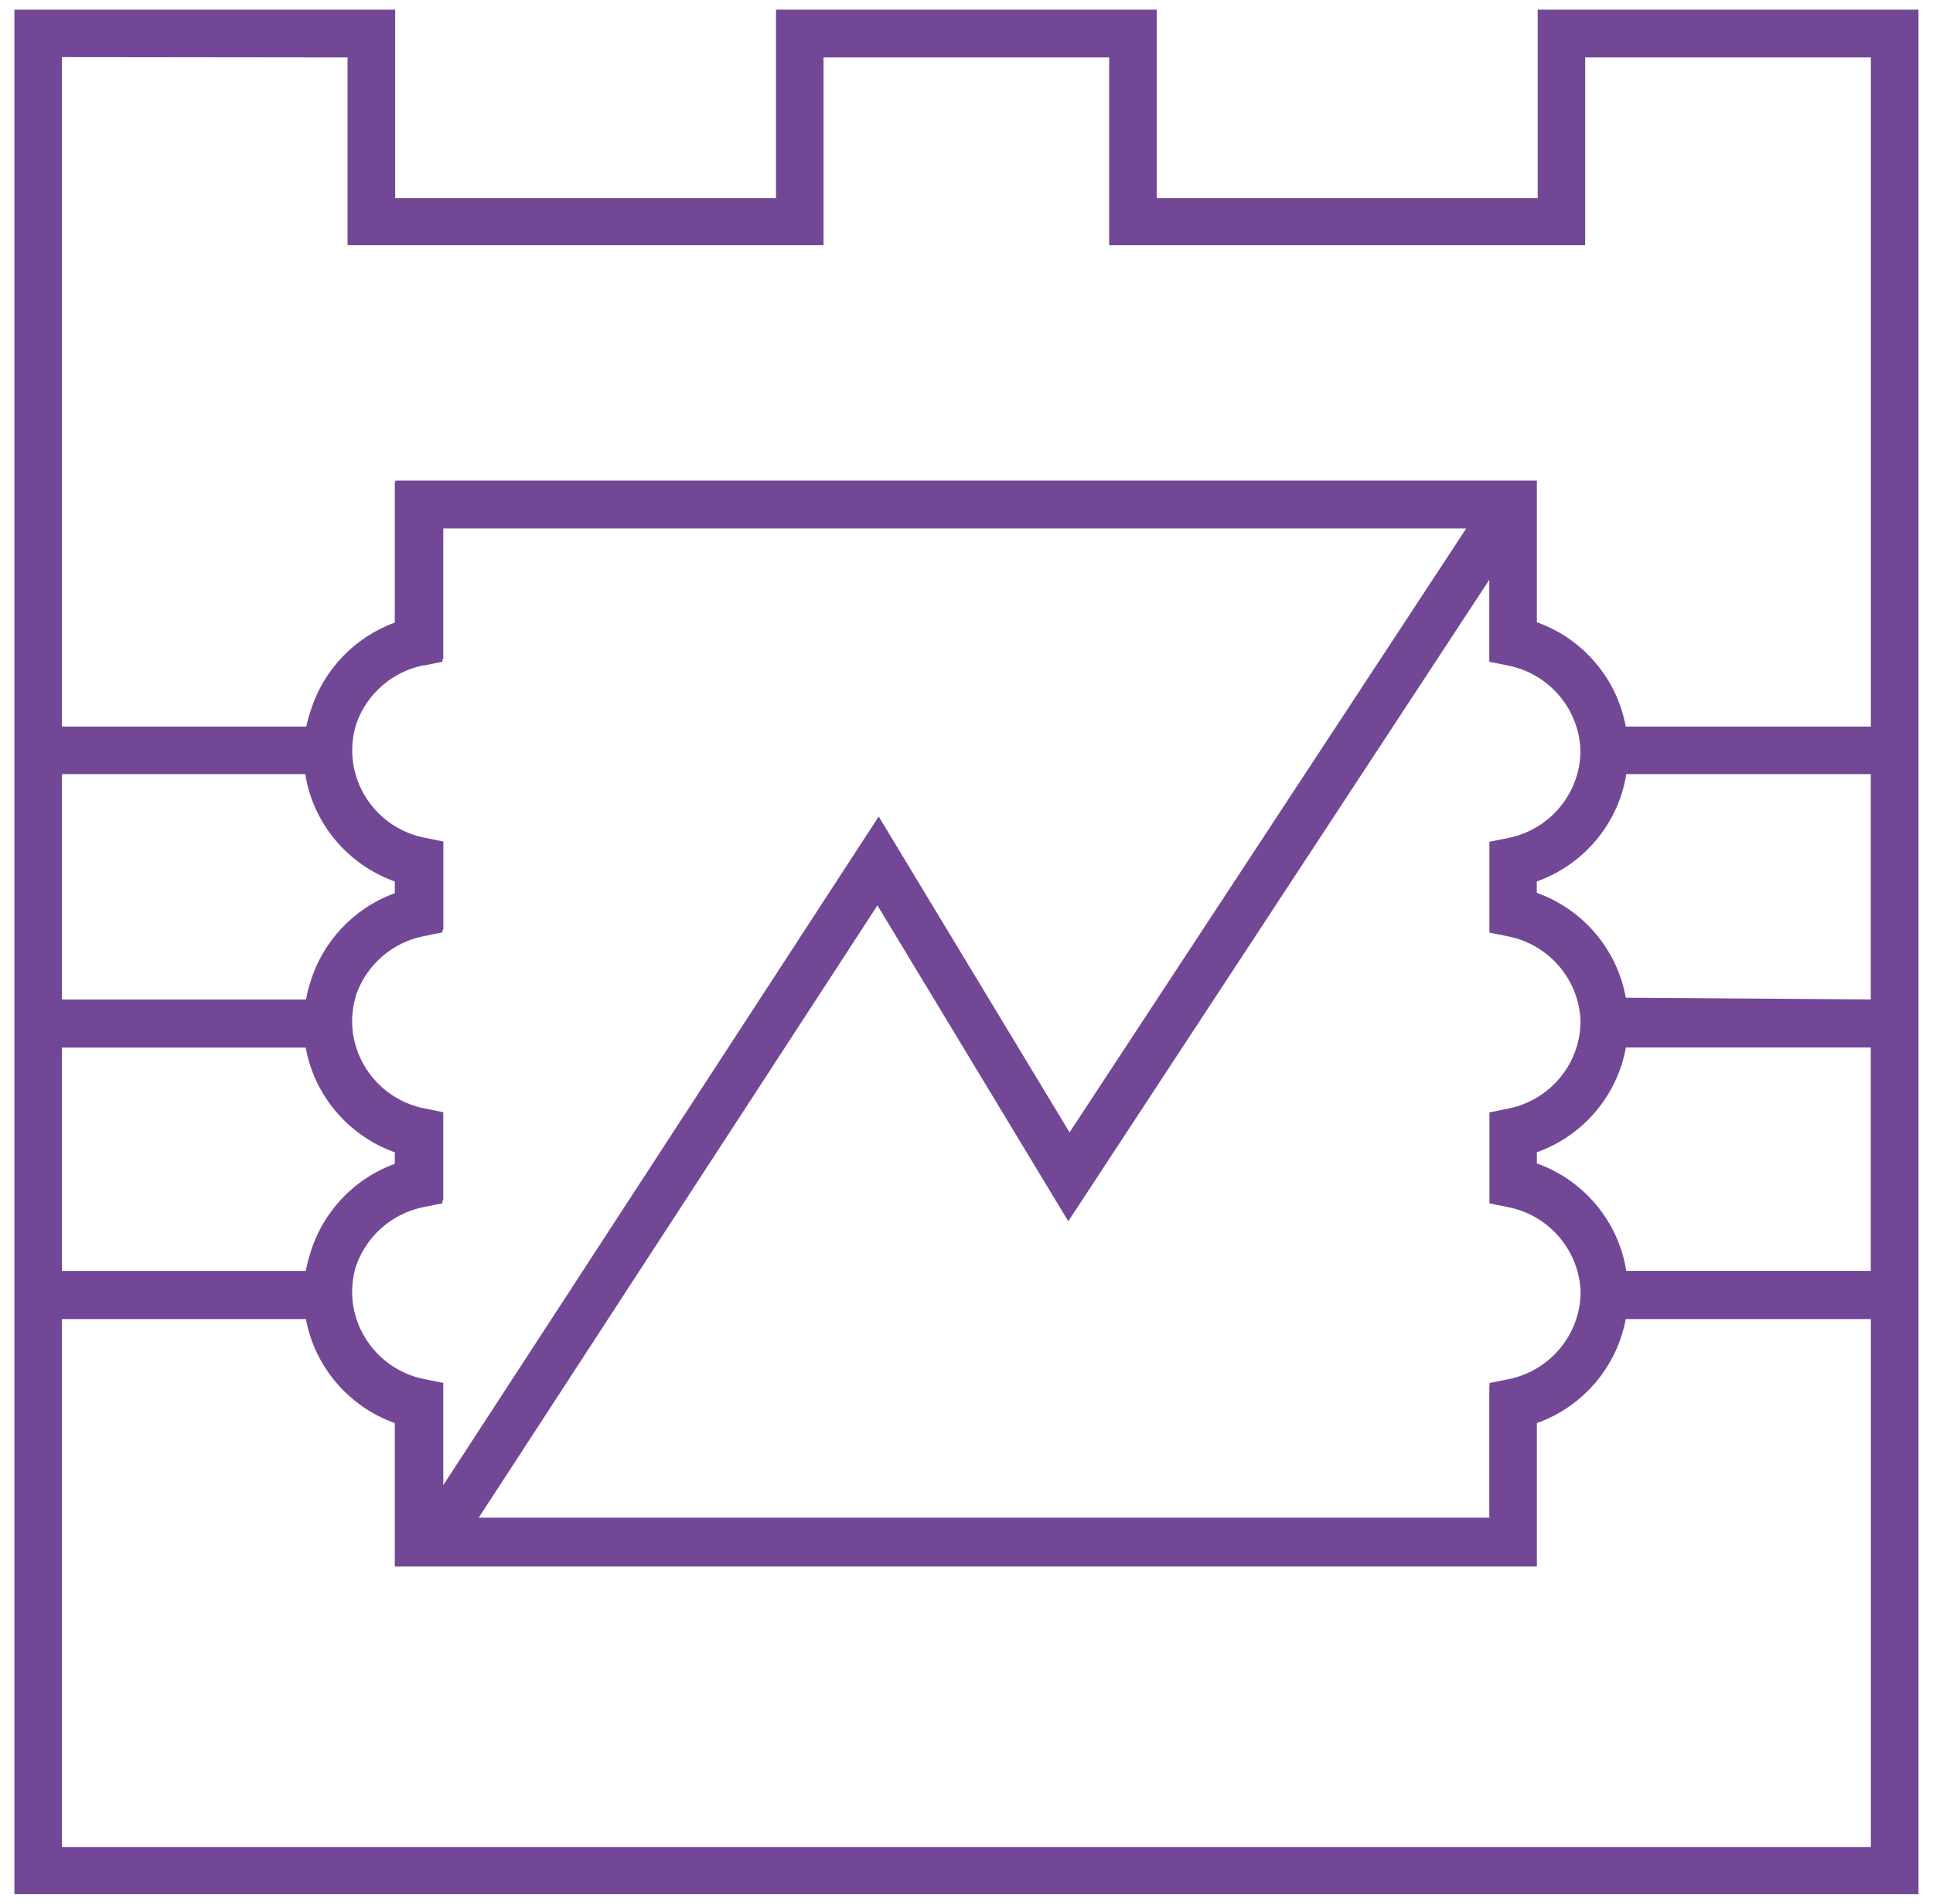 <?xml version="1.0" encoding="UTF-8"?>
<svg xmlns="http://www.w3.org/2000/svg" width="67" height="66" viewBox="0 0 67 66" fill="none">
  <path d="M53.298 0.334V6.866H40.094V0.334H26.897V6.866H13.698V0.334H0.499V65.666H66.497V0.334H53.298ZM12.047 1.991V1.98V8.5H28.545V1.991H38.445V8.5H54.944V1.991H64.846V25.189H56.35C56.05 23.534 54.872 22.142 53.27 21.573V16.659H13.714V16.687H13.684V21.584C12.303 22.087 11.241 23.2 10.792 24.562C10.72 24.765 10.662 24.975 10.617 25.189H2.147V1.98L12.047 1.991ZM51.621 48.05V52.614H16.594L30.413 31.389L37.028 42.339L51.621 20.1V22.942L52.283 23.076C53.712 23.364 54.753 24.608 54.781 26.051C54.765 27.503 53.721 28.759 52.285 29.05L51.624 29.183V29.276V32.332L52.285 32.465C53.715 32.753 54.753 33.998 54.783 35.436C54.767 36.886 53.721 38.142 52.287 38.43L51.626 38.564V38.663V41.719L52.287 41.853C53.715 42.139 54.755 43.383 54.785 44.821C54.767 46.269 53.724 47.525 52.29 47.813L51.628 47.947V48.053L51.621 48.05ZM14.673 23.076L15.335 22.942V22.861L15.365 22.854V18.318H50.823L37.072 39.258L30.457 28.307L15.365 51.487V47.944L14.704 47.811C13.255 47.52 12.205 46.246 12.205 44.78C12.205 44.51 12.243 44.247 12.308 43.994C12.634 42.927 13.528 42.081 14.673 41.85L15.335 41.717V41.622L15.365 41.615V38.559L14.704 38.425C13.255 38.135 12.205 36.861 12.205 35.395C12.205 35.06 12.264 34.736 12.366 34.429C12.732 33.443 13.593 32.675 14.676 32.458L15.337 32.325V32.237L15.367 32.23V29.174L14.706 29.04C13.258 28.75 12.208 27.475 12.208 26.01C12.208 25.664 12.268 25.33 12.378 25.016C12.748 24.041 13.602 23.283 14.678 23.066L14.673 23.076ZM2.147 34.632V26.837H10.58C10.85 28.538 12.045 29.976 13.684 30.559V30.965C12.264 31.481 11.181 32.641 10.755 34.058C10.692 34.252 10.643 34.45 10.606 34.65H2.149V34.634L2.147 34.632ZM10.596 36.314C10.892 37.976 12.075 39.375 13.684 39.949V40.348C12.243 40.873 11.148 42.062 10.736 43.51C10.68 43.69 10.634 43.874 10.599 44.063H2.147V36.317H10.596V36.314ZM56.369 44.061C56.101 42.358 54.907 40.917 53.27 40.334V39.947C54.879 39.373 56.059 37.976 56.355 36.314H64.844V44.061H56.369ZM64.844 34.648L56.352 34.59C56.057 32.926 54.876 31.527 53.267 30.953V30.559C54.904 29.976 56.101 28.538 56.369 26.837H64.844V34.648ZM64.844 64.032H2.147V45.729H10.603C10.908 47.38 12.084 48.767 13.684 49.336V54.308H53.27V54.248V49.336C54.869 48.767 56.045 47.38 56.35 45.729H64.846V64.032H64.844Z" fill="#724896"></path>
</svg>
